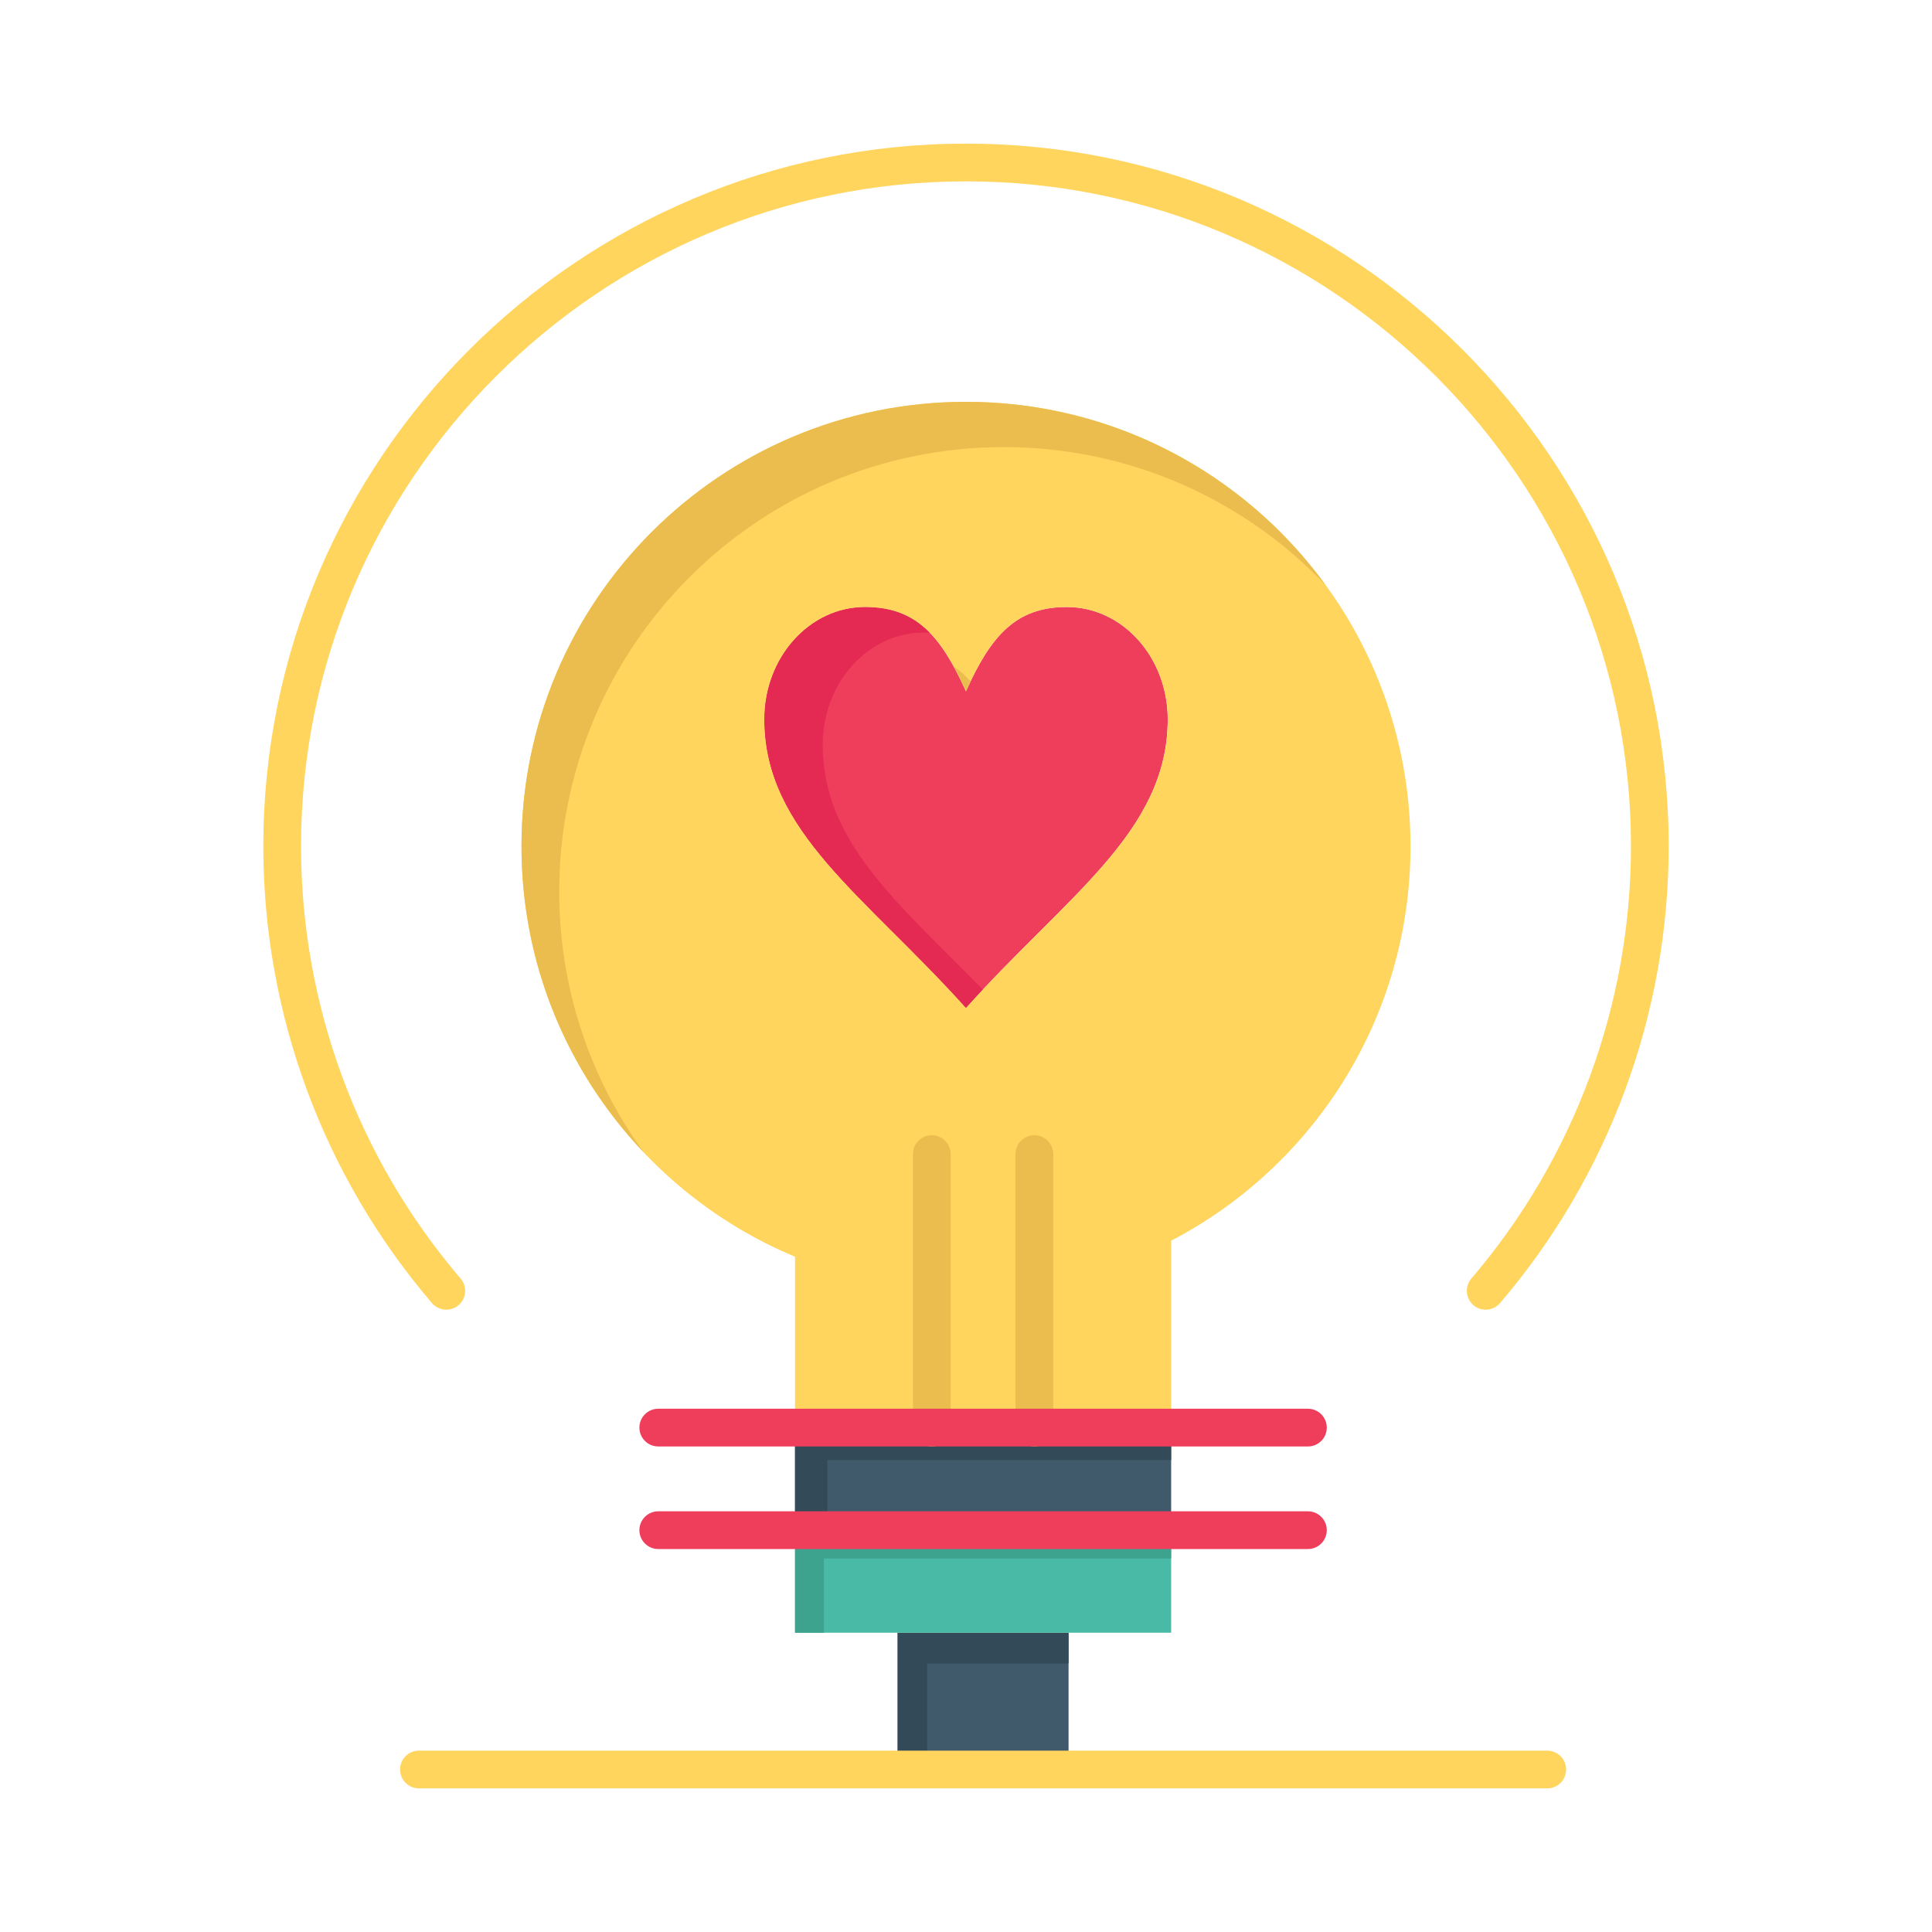 <?xml version="1.0" ?><!DOCTYPE svg  PUBLIC '-//W3C//DTD SVG 1.1//EN'  'http://www.w3.org/Graphics/SVG/1.1/DTD/svg11.dtd'><svg height="512px" style="enable-background:new 0 0 512 512;" version="1.1" viewBox="0 0 512 512" width="512px" xml:space="preserve" xmlns="http://www.w3.org/2000/svg" xmlns:xlink="http://www.w3.org/1999/xlink"><g id="_x36_86_x2C__bulb_x2C__love_x2C__heart_x2C__wedding"><g><rect height="36.25" style="fill:#415A6B;" width="45.3" x="237.88" y="432.689"/><polygon points="245.714,440.855 283.18,440.855 283.18,432.689 237.88,432.689 237.88,468.939     245.714,468.939   " style="fill:#334B59;"/><polygon points="310.37,405.51 310.37,432.689 283.18,432.689 237.88,432.689 210.69,432.689     210.69,405.51   " style="fill:#49BAA5;"/><polygon points="218.356,413.01 310.37,413.01 310.37,405.51 210.69,405.51 210.69,432.689     218.356,432.689   " style="fill:#3DA38F;"/><polygon points="310.37,378.33 310.37,405.51 210.69,405.51 210.69,378.33 246.94,378.33 274.12,378.33       " style="fill:#415A6B;"/><polygon points="219.28,386.92 255.53,386.92 282.711,386.92 310.37,386.92 310.37,378.33 274.12,378.33     246.94,378.33 210.69,378.33 210.69,405.51 219.28,405.51   " style="fill:#334B59;"/><path d="M282.71,160.86c14.78,0,26.75,13.33,26.75,29.77c0,29.78-26.75,46.74-53.479,76.521    c-26.721-29.781-53.44-46.741-53.44-76.521c0-16.44,11.97-29.77,26.72-29.77c13.36,0,20.04,7.44,26.721,22.33    C262.67,168.3,269.34,160.86,282.71,160.86z" style="fill:#EF3E5C;"/><g><g><g><path d="M218.04,197.41c0-16.44,11.97-29.77,26.72-29.77c0.571,0,1.114,0.033,1.662,0.06       c-4.433-4.553-9.773-6.839-17.162-6.839c-14.75,0-26.72,13.33-26.72,29.77c0,29.78,26.72,46.74,53.44,76.521       c1.5-1.672,3-3.299,4.496-4.893C237.888,239.224,218.04,223.074,218.04,197.41z" style="fill:#E42A53;"/></g></g></g><path d="M274.12,378.33h-27.18h-36.25v-45.279c-42.561-17.762-72.49-59.762-72.49-108.771    c0-65.05,52.74-117.79,117.8-117.79s117.8,52.74,117.8,117.79c0,45.451-25.74,84.88-63.43,104.521v49.529H274.12z M309.46,190.63    c0-16.44-11.97-29.77-26.75-29.77c-13.37,0-20.04,7.44-26.729,22.33c-6.681-14.89-13.36-22.33-26.721-22.33    c-14.75,0-26.72,13.33-26.72,29.77c0,29.78,26.72,46.74,53.44,76.521C282.71,237.37,309.46,220.41,309.46,190.63z" style="fill:#FFD55E;"/><g><path d="M257.205,180.551c-1.392-1.552-2.875-2.868-4.479-3.948c1.103,2.01,2.18,4.191,3.255,6.587     C256.388,182.282,256.796,181.404,257.205,180.551z" style="fill:#EABD4E;"/><path d="M148.2,236.281c0-65.05,52.74-117.79,117.8-117.79c33.563,0,63.848,14.037,85.304,36.558     C329.888,125.623,295.181,106.49,256,106.49c-65.06,0-117.8,52.74-117.8,117.79c0,31.451,12.339,60.001,32.418,81.125     C156.522,285.99,148.2,262.113,148.2,236.281z" style="fill:#EABD4E;"/></g><path d="M346.61,410.51H174.45c-2.761,0-5-2.238-5-5s2.239-5,5-5h172.16c2.762,0,5,2.238,5,5    S349.372,410.51,346.61,410.51z" style="fill:#EF3E5C;"/><path d="M393.718,347.08c-1.151,0-2.307-0.395-3.25-1.203c-2.098-1.795-2.342-4.951-0.546-7.049    c27.276-31.863,42.298-72.543,42.298-114.548c0-97.168-79.052-176.22-176.22-176.22S79.78,127.112,79.78,224.28    c0,42.001,15.019,82.681,42.289,114.548c1.795,2.1,1.55,5.256-0.548,7.051c-2.099,1.795-5.256,1.549-7.05-0.549    c-28.82-33.678-44.691-76.668-44.691-121.05c0-102.682,83.538-186.22,186.22-186.22s186.22,83.538,186.22,186.22    c0,44.388-15.875,87.378-44.702,121.052C396.529,346.486,395.127,347.08,393.718,347.08z" style="fill:#FFD55E;"/><path d="M274.12,383.33c-2.762,0-5-2.238-5-5v-72.49c0-2.762,2.238-5,5-5s5,2.238,5,5v72.49    C279.12,381.092,276.882,383.33,274.12,383.33z" style="fill:#EABD4E;"/><path d="M246.94,383.33c-2.762,0-5-2.238-5-5v-72.49c0-2.762,2.238-5,5-5c2.761,0,5,2.238,5,5v72.49    C251.94,381.092,249.701,383.33,246.94,383.33z" style="fill:#EABD4E;"/><path d="M410.04,473.939h-299.02c-2.762,0-5-2.238-5-5s2.238-5,5-5h299.02c2.762,0,5,2.238,5,5    S412.802,473.939,410.04,473.939z" style="fill:#FFD55E;"/><path d="M346.61,383.33H174.45c-2.761,0-5-2.238-5-5s2.239-5,5-5h172.16c2.762,0,5,2.238,5,5    S349.372,383.33,346.61,383.33z" style="fill:#EF3E5C;"/></g></g><g id="Layer_1"/></svg>
